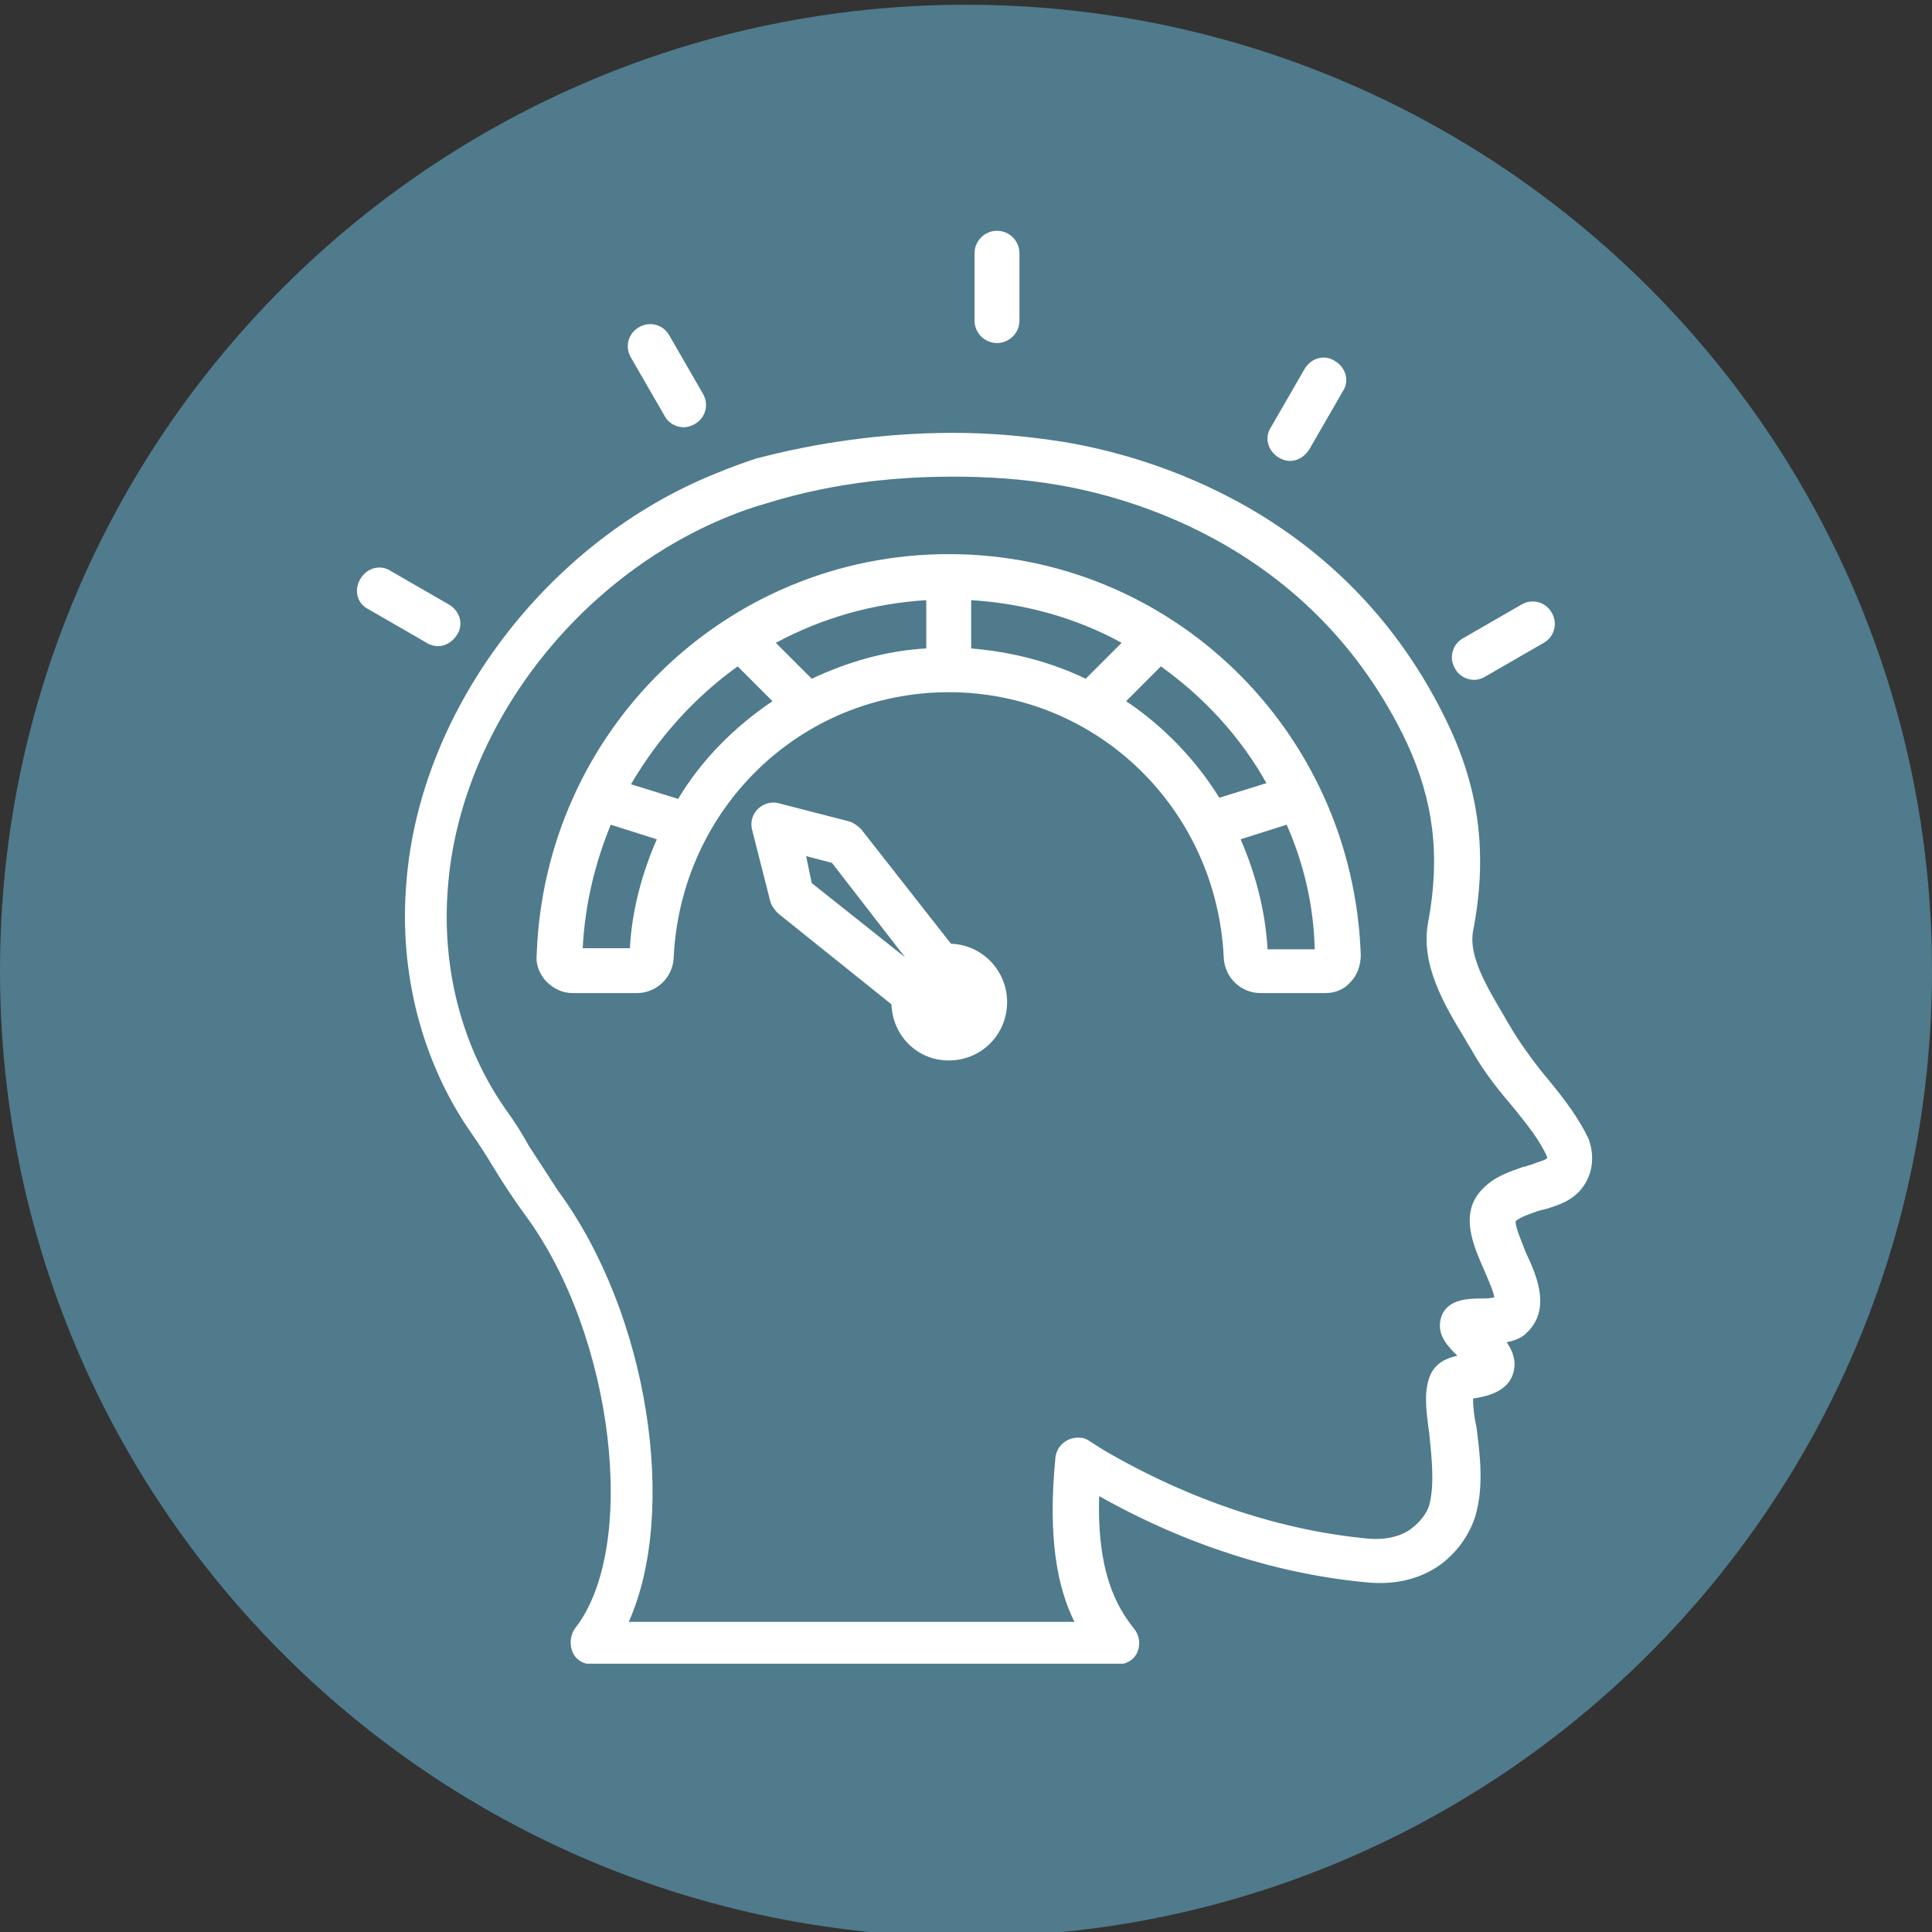 <?xml version="1.0" encoding="UTF-8"?> <svg xmlns="http://www.w3.org/2000/svg" xmlns:xlink="http://www.w3.org/1999/xlink" width="1080" zoomAndPan="magnify" viewBox="0 0 810 810" height="1080" preserveAspectRatio="xMidYMid meet" version="1.0"><rect x="0" y="0" width="810" height="810" fill="#333333" stroke="none"/><defs><clipPath id="63a4a1c308"><path d="M 0 1.988 L 810 1.988 L 810 810 L 0 810 Z M 0 1.988 " clip-rule="nonzero"></path></clipPath><clipPath id="ac3c21ba52"><path d="M 405 1.988 C 181.324 1.988 0 183.312 0 406.988 C 0 630.664 181.324 811.988 405 811.988 C 628.676 811.988 810 630.664 810 406.988 C 810 183.312 628.676 1.988 405 1.988 Z M 405 1.988 " clip-rule="nonzero"></path></clipPath><clipPath id="9f5b126306"><path d="M 169 181 L 668 181 L 668 697.504 L 169 697.504 Z M 169 181 " clip-rule="nonzero"></path></clipPath><clipPath id="5fcea3dbd0"><path d="M 408 96.754 L 428 96.754 L 428 144 L 408 144 Z M 408 96.754 " clip-rule="nonzero"></path></clipPath></defs><g clip-path="url(#63a4a1c308)"><g clip-path="url(#ac3c21ba52)"><path fill="#4f7b8c" d="M 0 1.988 L 810 1.988 L 810 811.988 L 0 811.988 Z M 0 1.988 " fill-opacity="1" fill-rule="nonzero"></path></g></g><g clip-path="url(#9f5b126306)"><path fill="#ffffff" d="M 664.18 496.859 C 659.941 503.449 652.883 505.332 648.645 506.742 C 648.176 506.742 647.234 507.215 646.762 507.215 L 644.879 507.684 C 641.113 509.098 637.82 510.039 635.465 511.922 C 634.996 513.805 638.289 521.336 639.703 525.102 C 644.41 534.988 651 550.051 638.762 559.934 C 636.879 561.348 634.055 562.289 631.699 562.758 C 633.582 565.582 634.996 568.406 634.996 572.172 C 634.523 583.469 623.227 585.352 618.047 586.293 C 618.047 586.293 617.578 586.293 617.578 586.293 C 617.578 589.59 618.047 594.297 618.988 598.062 C 620.402 609.359 622.285 623.012 618.52 635.719 C 616.164 643.25 610.988 650.781 603.926 655.961 C 595.453 662.078 585.098 664.434 573.801 663.492 C 536.613 660.195 497.547 647.957 460.828 627.246 C 459.887 658.785 467.891 673.375 475.422 682.789 C 477.777 685.617 478.246 689.383 476.836 692.676 C 475.422 695.973 472.129 697.855 468.363 697.855 L 248.539 697.855 C 244.773 697.855 241.477 695.973 240.066 692.676 C 238.652 689.383 239.125 685.617 241.008 682.789 C 267.836 648.898 257.48 559.934 220.297 509.566 C 215.117 502.508 210.883 495.918 207.117 489.797 C 204.289 485.09 200.996 479.914 197.699 475.207 C 176.988 445.551 167.105 407.895 170.398 369.766 C 176.047 297.277 229.711 226.668 300.316 198.426 C 305.965 196.074 311.145 194.191 316.793 192.309 C 341.738 185.719 369.98 181.48 399.637 181.48 C 399.637 181.48 399.637 181.48 400.109 181.48 C 415.641 181.48 430.703 182.895 445.766 185.246 C 480.129 190.895 564.387 213.488 607.223 303.867 C 620.402 331.637 623.695 358.941 617.578 390.477 C 615.695 400.832 623.227 413.543 630.758 426.25 C 631.699 428.137 633.109 430.02 634.055 431.902 C 638.762 439.434 643.938 446.492 649.117 452.613 C 655.707 460.613 661.824 468.617 666.062 477.559 C 668.414 484.148 667.945 491.211 664.18 496.859 Z M 648.645 485.09 C 645.82 478.5 640.645 471.91 634.523 464.379 C 628.875 457.789 622.754 450.258 617.578 441.316 C 616.637 439.434 615.223 437.551 614.281 435.668 C 605.34 421.074 595.453 404.129 598.75 386.711 C 603.926 358.941 601.102 335.875 589.805 311.398 C 550.738 229.023 474.012 208.312 442.473 203.133 C 428.352 200.781 414.23 199.84 399.637 199.84 C 399.637 199.84 399.637 199.84 399.168 199.84 C 371.395 199.84 345.035 203.605 321.027 211.137 C 315.852 212.547 310.672 214.43 305.965 216.312 C 241.477 242.203 192.992 305.75 187.816 371.648 C 184.992 405.539 193.465 438.492 211.824 464.852 C 215.59 470.027 218.883 475.207 221.707 480.383 C 225.945 486.973 229.711 492.621 233.945 499.211 C 272.074 550.992 284.312 633.836 263.602 679.965 L 450.473 679.965 C 443.414 665.844 439.176 645.133 442.473 611.242 C 442.941 606.066 447.648 602.301 452.828 602.77 C 454.711 602.77 456.121 603.711 457.535 604.652 L 462.715 607.949 C 498.957 629.129 537.555 641.84 574.273 645.133 C 580.863 645.605 587.453 644.191 591.688 640.898 C 595.453 638.074 598.277 634.309 599.219 631.012 C 601.574 622.07 600.16 610.773 599.219 600.887 C 597.809 591 596.867 583 599.691 576.41 C 602.043 571.23 606.75 569.348 610.988 568.406 C 607.223 564.641 602.516 559.934 603.926 553.344 C 605.809 544.871 614.754 544.402 620.871 544.402 C 622.285 544.402 624.637 544.402 626.52 543.93 C 626.051 541.105 623.695 535.93 622.285 532.633 C 618.047 522.75 610.988 508.156 622.285 497.801 C 626.992 493.094 633.113 491.211 638.289 489.328 L 640.172 488.855 C 641.113 488.387 642.055 488.387 642.996 487.914 C 645.352 486.973 647.703 486.504 648.645 485.562 C 648.645 486.504 648.645 485.562 648.645 485.09 Z M 648.645 485.09 " fill-opacity="1" fill-rule="nonzero"></path></g><path fill="#ffffff" d="M 326.676 336.816 L 355.859 344.348 C 357.742 344.82 359.625 346.23 361.039 347.645 L 398.695 395.656 C 411.875 396.125 422.23 406.953 422.23 420.133 C 422.23 433.785 411.406 444.609 397.754 444.609 C 384.574 444.609 374.219 434.254 373.746 421.074 L 326.207 382.945 C 324.793 381.535 323.383 379.652 322.91 377.77 L 315.379 348.113 C 314.438 344.82 315.379 341.523 317.734 339.168 C 320.086 336.816 323.852 335.875 326.676 336.816 Z M 340.328 370.238 L 379.398 401.305 L 348.801 361.766 L 337.973 358.941 Z M 340.328 370.238 " fill-opacity="1" fill-rule="nonzero"></path><path fill="#ffffff" d="M 555.445 416.367 L 528.613 416.367 C 520.141 416.367 513.551 409.777 513.078 401.773 C 510.254 339.168 459.887 290.215 397.754 290.215 C 335.621 290.215 285.254 339.168 282.43 401.773 C 281.957 409.777 275.367 416.367 266.895 416.367 L 240.066 416.367 C 235.828 416.367 232.062 414.484 229.238 411.66 C 226.414 408.836 224.531 404.598 225.004 400.363 C 228.297 306.219 304.555 232.316 397.754 232.316 C 490.957 232.316 567.211 306.219 570.508 400.363 C 570.508 404.598 569.094 408.836 566.27 411.66 C 563.445 414.953 559.68 416.367 555.445 416.367 Z M 388.34 271.859 L 388.34 251.617 C 365.746 253.027 344.562 259.148 325.266 269.504 L 340.328 284.566 C 355.391 277.508 371.395 272.801 388.34 271.859 Z M 407.168 271.859 C 424.113 273.27 440.59 277.508 455.18 284.566 L 470.246 269.504 C 451.414 259.148 429.762 253.027 407.168 251.617 Z M 264.07 397.539 C 265.012 381.062 269.25 366 275.367 351.879 L 256.07 345.762 C 249.48 361.766 245.242 379.18 244.301 397.539 Z M 264.543 328.812 L 284.312 334.934 C 294.199 318.457 307.848 304.809 323.852 293.98 L 309.262 279.391 C 290.902 292.57 275.84 309.516 264.543 328.812 Z M 486.719 279.391 L 472.129 293.98 C 487.66 304.336 501.312 318.457 511.195 334.461 L 530.965 328.344 C 520.141 309.043 505.078 292.57 486.719 279.391 Z M 539.438 345.762 L 520.141 351.879 C 526.258 366 530.496 381.535 531.438 398.008 L 551.207 398.008 C 550.738 379.18 546.5 361.766 539.438 345.762 Z M 539.438 345.762 " fill-opacity="1" fill-rule="nonzero"></path><g clip-path="url(#5fcea3dbd0)"><path fill="#ffffff" d="M 427.41 106.168 L 427.41 134.41 C 427.41 139.586 423.172 143.824 417.996 143.824 C 412.816 143.824 408.582 139.586 408.582 134.41 L 408.582 106.168 C 408.582 100.988 412.816 96.754 417.996 96.754 C 423.172 96.754 427.41 100.988 427.41 106.168 Z M 427.41 106.168 " fill-opacity="1" fill-rule="nonzero"></path></g><path fill="#ffffff" d="M 548.855 188.543 C 546.973 191.367 544.145 193.25 540.852 193.25 C 539.438 193.25 537.555 192.777 536.145 191.836 C 531.438 189.012 530.023 183.363 532.848 179.129 L 546.973 154.648 C 549.797 149.941 555.445 148.531 559.68 151.355 C 564.387 154.18 565.801 159.828 562.977 164.062 Z M 548.855 188.543 " fill-opacity="1" fill-rule="nonzero"></path><path fill="#ffffff" d="M 613.34 267.621 L 637.82 253.5 C 642.527 250.676 648.176 252.559 650.527 256.797 C 653.352 261.504 651.469 267.152 647.234 269.504 L 622.754 283.625 C 621.344 284.566 619.461 285.039 618.047 285.039 C 614.754 285.039 611.457 283.156 610.047 280.332 C 607.223 275.625 609.105 269.977 613.34 267.621 Z M 613.34 267.621 " fill-opacity="1" fill-rule="nonzero"></path><path fill="#ffffff" d="M 151.102 242.672 C 153.926 237.965 159.574 236.555 163.809 239.379 L 188.285 253.5 C 192.992 256.324 194.406 261.973 191.582 266.211 C 189.699 269.035 186.875 270.918 183.578 270.918 C 182.168 270.918 180.285 270.445 178.871 269.504 L 154.395 255.383 C 149.688 253.027 148.277 247.379 151.102 242.672 Z M 151.102 242.672 " fill-opacity="1" fill-rule="nonzero"></path><path fill="#ffffff" d="M 291.375 177.715 C 289.961 178.656 288.078 179.129 286.664 179.129 C 283.371 179.129 280.074 177.246 278.664 174.422 L 264.543 149.941 C 261.719 145.234 263.602 139.586 267.836 137.234 C 272.543 134.41 278.191 136.293 280.547 140.527 L 294.668 165.004 C 297.492 169.711 295.609 175.363 291.375 177.715 Z M 291.375 177.715 " fill-opacity="1" fill-rule="nonzero"></path></svg> 